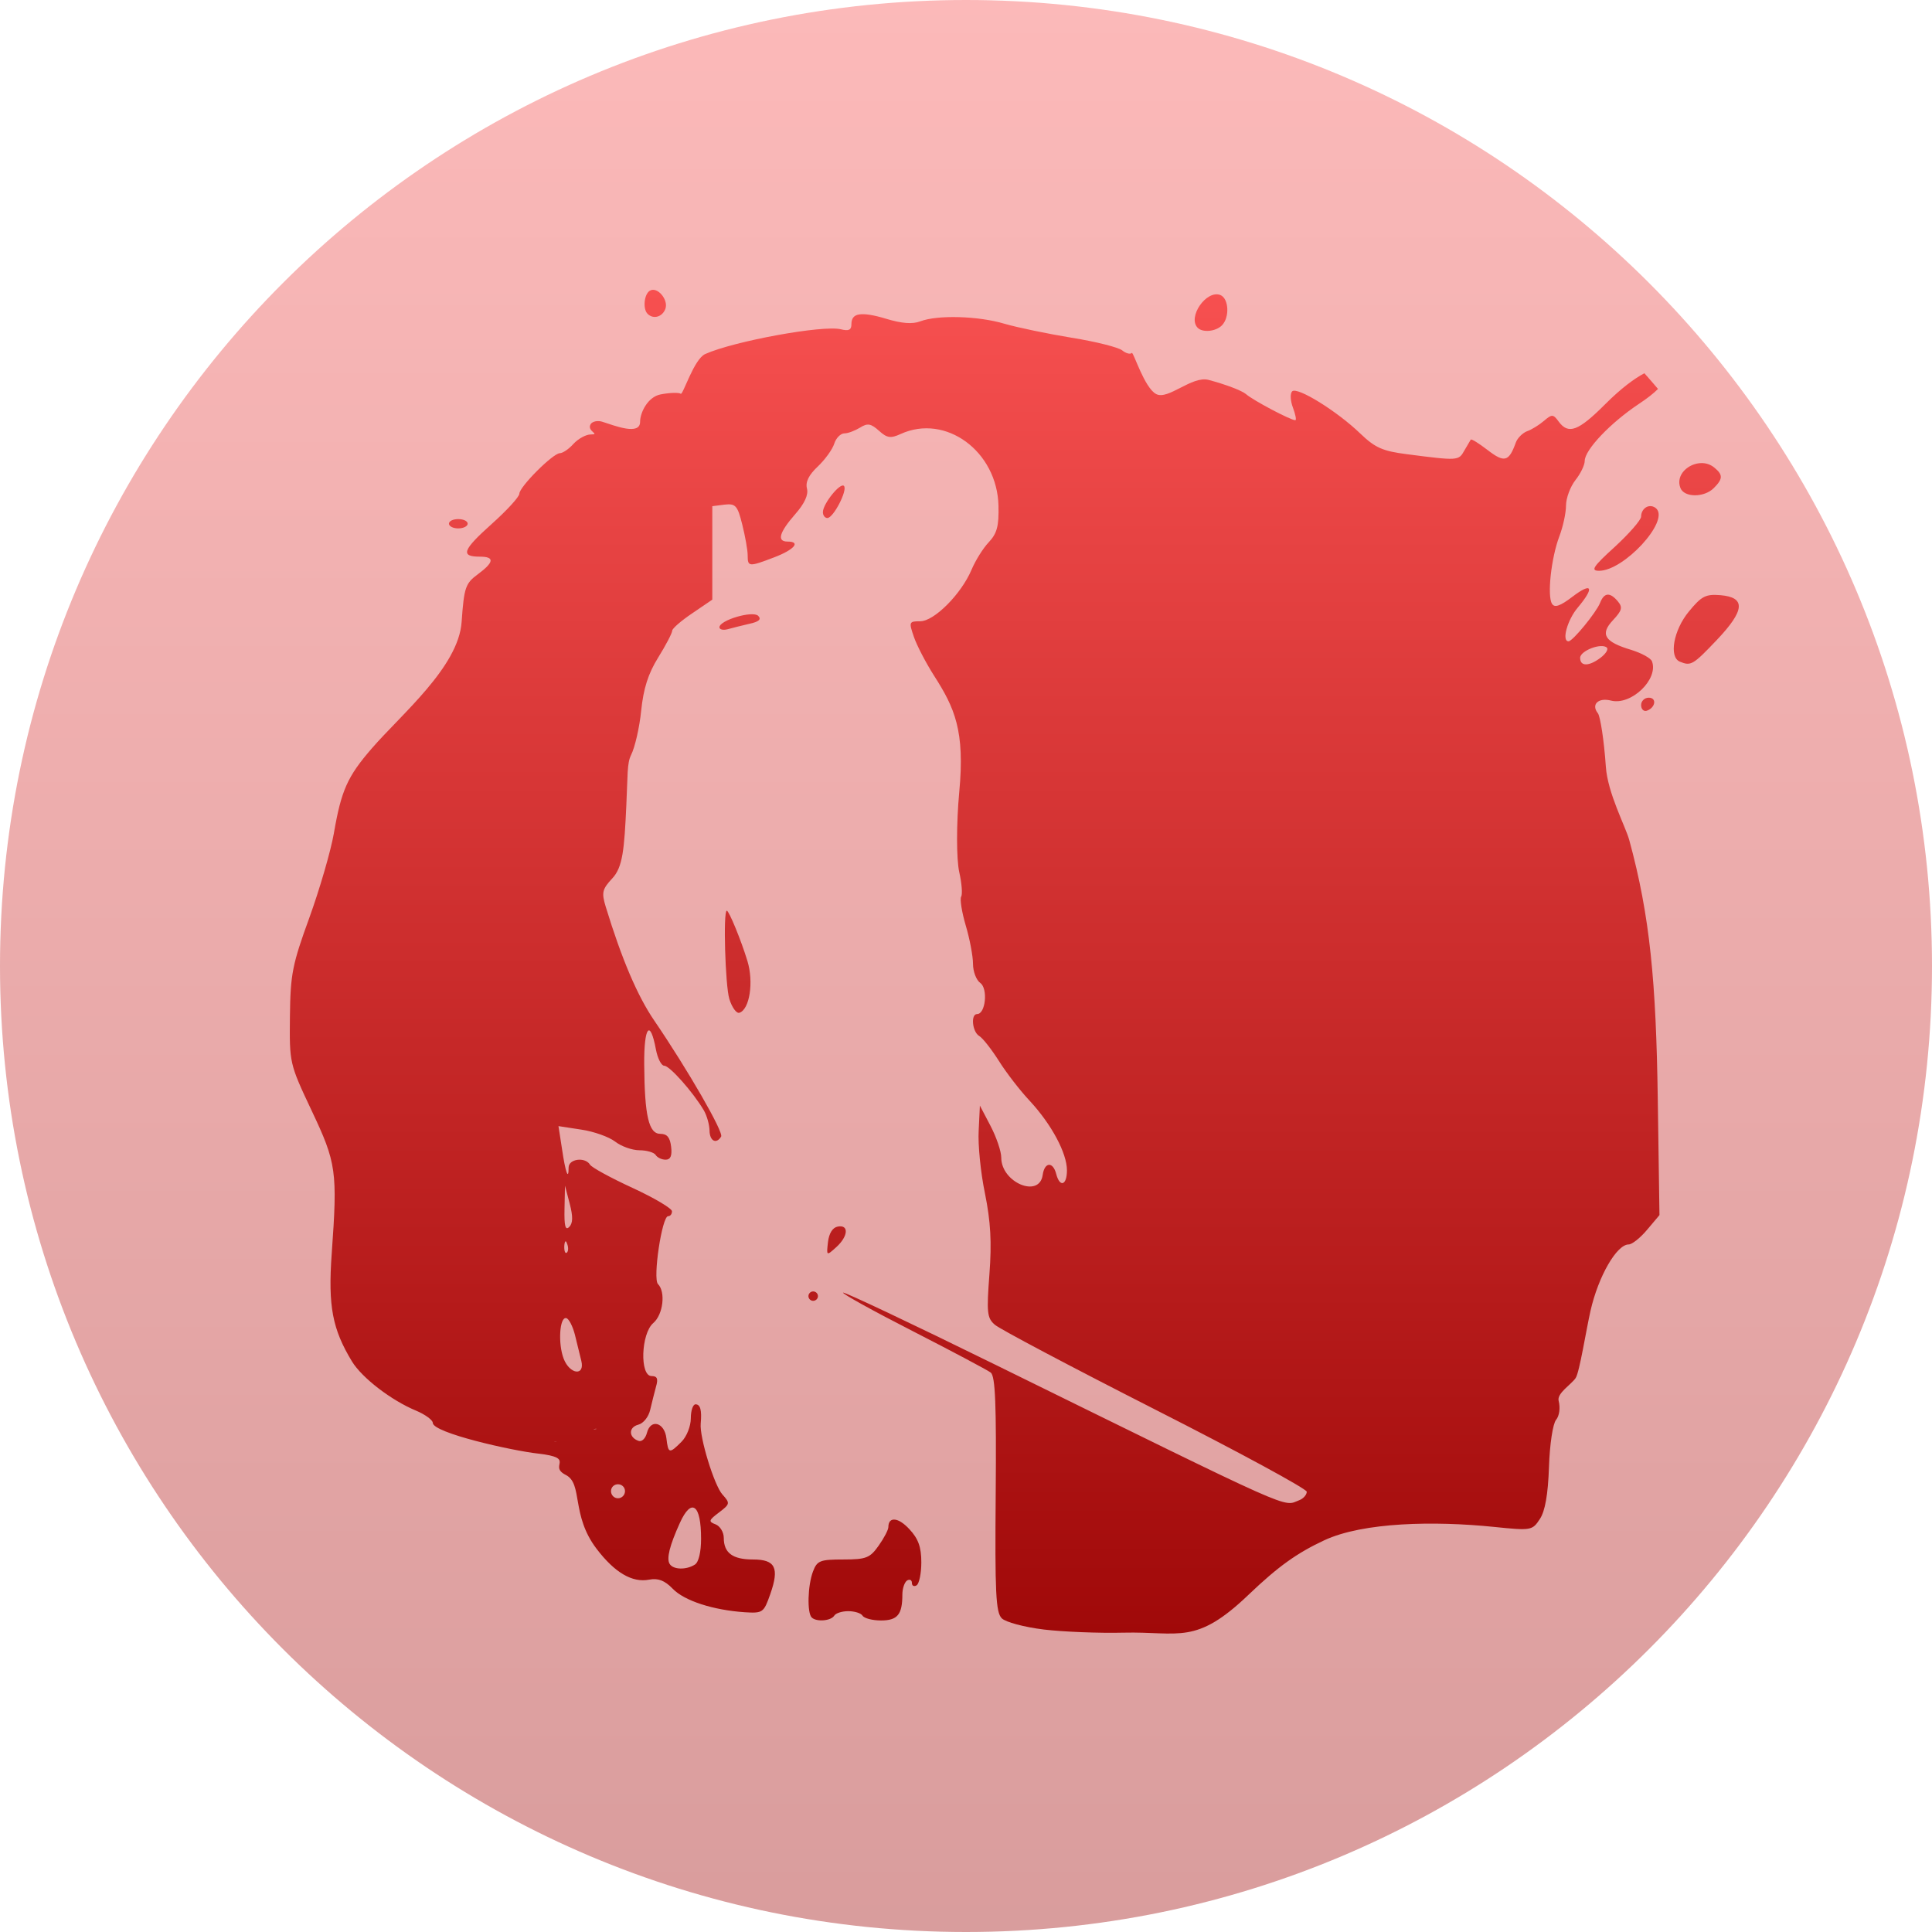 <svg width="16" height="16" viewBox="0 0 16 16" fill="none" xmlns="http://www.w3.org/2000/svg">
<g clip-path="url(#clip0_227_256)">
<path opacity="0.4" d="M8 16C12.418 16 16 12.418 16 8C16 3.582 12.418 0 8 0C3.582 0 0 3.582 0 8C0 12.418 3.582 16 8 16Z" fill="url(#paint0_linear_227_256)"/>
<path d="M5.381 2.408C5.334 2.437 5.322 2.558 5.363 2.599C5.41 2.646 5.484 2.626 5.51 2.559C5.539 2.483 5.443 2.369 5.381 2.408ZM10.106 2.443C9.99 2.399 9.832 2.627 9.919 2.715C9.96 2.756 10.068 2.746 10.119 2.695C10.185 2.629 10.177 2.471 10.106 2.443ZM7.116 2.604C7.07 2.611 7.051 2.638 7.051 2.686C7.051 2.733 7.028 2.743 6.964 2.727C6.817 2.69 6.079 2.825 5.84 2.932C5.747 2.974 5.656 3.272 5.638 3.261C5.62 3.249 5.546 3.252 5.472 3.266C5.364 3.286 5.301 3.418 5.301 3.493C5.301 3.61 5.087 3.524 4.989 3.493C4.95 3.48 4.906 3.49 4.892 3.512C4.855 3.572 4.978 3.598 4.892 3.598C4.852 3.598 4.788 3.634 4.749 3.676C4.711 3.719 4.66 3.753 4.637 3.753C4.58 3.753 4.301 4.032 4.301 4.089C4.301 4.114 4.197 4.228 4.069 4.342C3.83 4.556 3.812 4.61 3.973 4.61C4.098 4.61 4.093 4.655 3.957 4.756C3.855 4.831 3.843 4.864 3.823 5.15C3.798 5.523 3.323 5.916 3.079 6.198C2.877 6.431 2.826 6.546 2.765 6.901C2.739 7.049 2.647 7.365 2.562 7.6C2.421 7.987 2.405 8.067 2.401 8.418C2.397 8.805 2.397 8.808 2.581 9.198C2.786 9.631 2.796 9.7 2.747 10.384C2.716 10.818 2.753 11.008 2.915 11.275C2.998 11.411 3.241 11.598 3.447 11.683C3.523 11.715 3.584 11.761 3.584 11.783C3.584 11.867 4.245 12.015 4.457 12.038C4.779 12.075 4.534 12.138 4.686 12.215C4.829 12.288 4.727 12.547 4.941 12.827C5.091 13.024 5.236 13.109 5.376 13.082C5.45 13.068 5.504 13.088 5.571 13.157C5.667 13.257 5.905 13.334 6.169 13.352C6.318 13.361 6.325 13.355 6.379 13.202C6.456 12.983 6.421 12.915 6.236 12.915C6.068 12.915 5.994 12.861 5.994 12.736C5.994 12.689 5.963 12.638 5.926 12.624C5.865 12.601 5.869 12.59 5.954 12.526C6.046 12.456 6.048 12.449 5.983 12.377C5.915 12.302 5.792 11.902 5.803 11.789C5.813 11.678 5.8 11.63 5.76 11.63C5.739 11.63 5.721 11.681 5.721 11.746C5.721 11.811 5.687 11.897 5.644 11.94C5.543 12.041 5.534 12.039 5.519 11.912C5.504 11.78 5.389 11.747 5.358 11.865C5.346 11.912 5.316 11.942 5.289 11.933C5.206 11.905 5.203 11.821 5.285 11.799C5.329 11.788 5.372 11.733 5.385 11.674C5.398 11.617 5.42 11.532 5.433 11.483C5.452 11.418 5.443 11.396 5.396 11.396C5.297 11.396 5.308 11.045 5.41 10.957C5.492 10.887 5.514 10.699 5.449 10.634C5.405 10.589 5.482 10.072 5.533 10.072C5.552 10.072 5.565 10.054 5.565 10.031C5.565 10.008 5.419 9.921 5.239 9.838C5.059 9.755 4.899 9.668 4.886 9.645C4.845 9.579 4.709 9.597 4.709 9.669C4.709 9.784 4.682 9.706 4.654 9.513L4.625 9.326L4.814 9.355C4.917 9.37 5.043 9.415 5.094 9.454C5.145 9.494 5.236 9.526 5.296 9.526C5.356 9.526 5.417 9.544 5.43 9.565C5.443 9.586 5.48 9.604 5.512 9.604C5.553 9.604 5.567 9.572 5.558 9.497C5.549 9.42 5.525 9.39 5.469 9.39C5.373 9.39 5.338 9.243 5.335 8.814C5.333 8.501 5.384 8.435 5.432 8.691C5.446 8.765 5.477 8.826 5.501 8.826C5.546 8.826 5.739 9.044 5.828 9.194C5.854 9.238 5.875 9.314 5.876 9.362C5.877 9.45 5.932 9.478 5.972 9.413C5.995 9.378 5.694 8.856 5.419 8.453C5.28 8.25 5.149 7.944 5.016 7.508C4.981 7.392 4.987 7.364 5.071 7.274C5.157 7.182 5.17 7.038 5.187 6.669C5.199 6.42 5.192 6.322 5.226 6.253C5.258 6.19 5.296 6.025 5.31 5.885C5.329 5.703 5.367 5.58 5.451 5.445C5.515 5.342 5.567 5.242 5.567 5.223C5.567 5.205 5.642 5.14 5.733 5.079L5.899 4.966V4.579V4.192L6.001 4.179C6.092 4.169 6.108 4.187 6.147 4.344C6.171 4.44 6.192 4.555 6.192 4.599C6.192 4.695 6.201 4.696 6.413 4.615C6.578 4.552 6.635 4.485 6.522 4.485C6.432 4.485 6.453 4.41 6.584 4.26C6.664 4.169 6.696 4.098 6.683 4.046C6.669 3.992 6.698 3.933 6.772 3.864C6.832 3.807 6.894 3.722 6.909 3.674C6.924 3.627 6.962 3.589 6.993 3.589C7.024 3.589 7.082 3.566 7.123 3.541C7.185 3.502 7.213 3.508 7.279 3.567C7.346 3.628 7.376 3.632 7.459 3.594C7.832 3.424 8.258 3.737 8.269 4.188C8.273 4.357 8.257 4.417 8.189 4.49C8.141 4.54 8.077 4.644 8.046 4.718C7.96 4.921 7.736 5.145 7.621 5.145C7.528 5.145 7.526 5.151 7.568 5.273C7.592 5.344 7.667 5.488 7.735 5.595C7.907 5.863 7.992 6.053 7.944 6.56C7.92 6.82 7.92 7.113 7.944 7.222C7.965 7.315 7.972 7.406 7.96 7.426C7.948 7.445 7.965 7.553 7.998 7.665C8.031 7.776 8.058 7.919 8.058 7.982C8.058 8.046 8.085 8.117 8.119 8.141C8.183 8.188 8.162 8.398 8.092 8.398C8.037 8.398 8.052 8.546 8.11 8.58C8.139 8.597 8.212 8.691 8.273 8.787C8.333 8.883 8.448 9.032 8.528 9.117C8.708 9.311 8.836 9.55 8.836 9.692C8.836 9.817 8.777 9.837 8.747 9.722C8.72 9.617 8.65 9.623 8.635 9.731C8.607 9.926 8.292 9.793 8.292 9.587C8.292 9.534 8.251 9.416 8.203 9.324L8.115 9.156L8.105 9.363C8.098 9.477 8.121 9.711 8.157 9.883C8.204 10.116 8.214 10.287 8.194 10.552C8.17 10.87 8.174 10.915 8.239 10.971C8.278 11.006 8.876 11.322 9.566 11.673C10.257 12.024 10.822 12.33 10.822 12.354C10.822 12.379 10.794 12.411 10.76 12.424C10.619 12.478 10.77 12.544 8.239 11.3C7.556 10.964 6.991 10.697 6.982 10.705C6.974 10.714 7.234 10.858 7.561 11.025C7.887 11.192 8.177 11.346 8.205 11.367C8.243 11.398 8.252 11.63 8.246 12.376C8.239 13.19 8.247 13.353 8.296 13.402C8.328 13.434 8.482 13.475 8.644 13.495C8.803 13.514 9.101 13.526 9.304 13.521C9.769 13.51 9.9 13.629 10.342 13.205C10.585 12.973 10.74 12.862 10.967 12.756C11.291 12.605 11.881 12.595 12.371 12.645C12.682 12.677 12.69 12.675 12.753 12.579C12.796 12.513 12.82 12.377 12.828 12.149C12.834 11.961 12.86 11.79 12.887 11.758C12.914 11.725 12.923 11.66 12.908 11.601C12.892 11.538 13.013 11.466 13.049 11.412C13.081 11.364 13.136 11.013 13.172 10.855C13.237 10.569 13.389 10.306 13.488 10.306C13.516 10.306 13.585 10.251 13.641 10.184L13.743 10.063L13.729 9.103C13.715 8.133 13.665 7.585 13.492 6.954C13.46 6.841 13.314 6.568 13.299 6.35C13.284 6.131 13.253 5.933 13.233 5.907C13.175 5.834 13.236 5.775 13.342 5.802C13.509 5.844 13.737 5.625 13.681 5.477C13.671 5.45 13.593 5.408 13.509 5.382C13.288 5.316 13.248 5.253 13.358 5.136C13.432 5.057 13.44 5.03 13.399 4.981C13.333 4.902 13.285 4.906 13.251 4.993C13.219 5.073 13.024 5.311 12.99 5.311C12.931 5.311 12.98 5.133 13.067 5.031C13.208 4.863 13.185 4.818 13.022 4.942C12.92 5.02 12.874 5.035 12.853 5C12.812 4.935 12.846 4.622 12.913 4.444C12.944 4.363 12.969 4.248 12.969 4.187C12.969 4.126 13.004 4.031 13.047 3.976C13.09 3.922 13.124 3.851 13.124 3.817C13.124 3.726 13.336 3.502 13.574 3.344C13.642 3.299 13.694 3.258 13.731 3.221C13.694 3.177 13.656 3.134 13.618 3.091C13.534 3.136 13.428 3.213 13.293 3.348C13.071 3.57 12.989 3.601 12.908 3.491C12.863 3.429 12.852 3.429 12.787 3.485C12.747 3.519 12.685 3.558 12.647 3.571C12.61 3.585 12.566 3.628 12.553 3.666C12.496 3.824 12.459 3.834 12.321 3.728C12.248 3.672 12.185 3.632 12.18 3.641C12.175 3.649 12.15 3.691 12.126 3.733C12.08 3.816 12.073 3.816 11.655 3.762C11.451 3.736 11.389 3.709 11.266 3.591C11.072 3.404 10.742 3.2 10.701 3.241C10.683 3.259 10.686 3.32 10.708 3.377C10.729 3.434 10.738 3.48 10.727 3.48C10.689 3.48 10.378 3.316 10.319 3.264C10.286 3.235 10.146 3.182 10.008 3.146C9.87 3.111 9.675 3.314 9.576 3.264C9.477 3.214 9.386 2.91 9.373 2.923C9.36 2.936 9.325 2.927 9.294 2.902C9.264 2.877 9.076 2.829 8.875 2.797C8.675 2.764 8.424 2.712 8.318 2.681C8.1 2.616 7.764 2.607 7.622 2.661C7.556 2.686 7.468 2.679 7.339 2.64C7.234 2.608 7.161 2.597 7.116 2.604ZM14.093 3.835C13.983 3.835 13.875 3.933 13.916 4.04C13.947 4.122 14.113 4.122 14.193 4.042C14.269 3.966 14.27 3.932 14.198 3.873C14.167 3.847 14.129 3.835 14.093 3.835ZM6.989 4.024C6.959 3.994 6.816 4.171 6.815 4.24C6.814 4.267 6.831 4.29 6.852 4.29C6.902 4.29 7.022 4.057 6.989 4.024ZM13.636 4.199C13.611 4.212 13.591 4.241 13.591 4.278C13.591 4.306 13.493 4.418 13.374 4.528C13.191 4.694 13.171 4.727 13.243 4.727C13.448 4.727 13.824 4.32 13.718 4.213C13.694 4.189 13.661 4.186 13.636 4.199ZM3.795 4.299C3.752 4.299 3.718 4.315 3.718 4.337C3.718 4.358 3.752 4.376 3.795 4.376C3.838 4.376 3.873 4.358 3.873 4.337C3.873 4.315 3.838 4.299 3.795 4.299ZM14.248 4.929C14.125 4.919 14.091 4.937 13.986 5.065C13.859 5.219 13.819 5.443 13.913 5.48C14.003 5.517 14.021 5.507 14.216 5.302C14.451 5.055 14.46 4.947 14.248 4.929ZM6.279 5.1C6.234 5.055 5.958 5.136 5.958 5.195C5.958 5.213 5.988 5.221 6.026 5.211C6.063 5.201 6.144 5.18 6.206 5.166C6.285 5.149 6.308 5.129 6.279 5.1ZM13.308 5.364C13.321 5.378 13.298 5.414 13.258 5.445C13.16 5.52 13.086 5.521 13.086 5.448C13.086 5.389 13.264 5.321 13.308 5.364ZM13.654 5.778C13.62 5.778 13.591 5.805 13.591 5.839C13.591 5.873 13.612 5.894 13.638 5.886C13.71 5.861 13.723 5.778 13.654 5.778ZM6.019 7.542C5.988 7.542 6.006 8.162 6.04 8.273C6.062 8.344 6.1 8.396 6.124 8.387C6.208 8.359 6.243 8.134 6.19 7.959C6.137 7.785 6.037 7.542 6.019 7.542ZM4.679 9.819L4.718 9.968C4.746 10.075 4.745 10.13 4.714 10.161C4.682 10.193 4.672 10.153 4.675 10.011L4.679 9.819ZM6.938 10.158C6.895 10.166 6.866 10.213 6.857 10.286C6.844 10.401 6.844 10.402 6.925 10.329C7.025 10.239 7.032 10.14 6.938 10.158ZM4.682 10.281C4.686 10.277 4.69 10.283 4.696 10.299C4.708 10.327 4.708 10.361 4.695 10.373C4.682 10.386 4.672 10.363 4.673 10.322C4.674 10.299 4.678 10.285 4.682 10.281ZM6.734 10.695C6.713 10.695 6.695 10.713 6.695 10.734C6.695 10.755 6.713 10.773 6.734 10.773C6.756 10.773 6.774 10.755 6.774 10.734C6.774 10.713 6.756 10.695 6.734 10.695ZM4.689 10.916C4.711 10.92 4.743 10.983 4.761 11.053C4.778 11.124 4.802 11.221 4.814 11.269C4.846 11.399 4.718 11.383 4.668 11.252C4.62 11.127 4.634 10.905 4.689 10.916ZM4.94 11.833C4.964 11.837 4.626 11.858 4.638 11.894C4.646 11.919 4.625 11.94 4.591 11.94C4.557 11.94 4.894 11.914 4.894 11.88C4.894 11.845 4.916 11.83 4.94 11.833ZM5.118 12.292C5.15 12.292 5.176 12.317 5.176 12.349C5.176 12.381 5.15 12.408 5.118 12.408C5.085 12.408 5.06 12.381 5.06 12.349C5.06 12.317 5.085 12.292 5.118 12.292ZM5.755 12.492C5.787 12.516 5.806 12.601 5.806 12.745C5.806 12.852 5.786 12.938 5.755 12.957C5.684 13.003 5.575 13 5.546 12.952C5.518 12.908 5.546 12.798 5.63 12.613C5.678 12.506 5.723 12.467 5.755 12.492ZM7.411 12.585C7.378 12.581 7.357 12.602 7.357 12.647C7.357 12.669 7.321 12.738 7.277 12.8C7.205 12.902 7.174 12.915 6.984 12.915C6.792 12.915 6.767 12.924 6.733 13.014C6.689 13.129 6.683 13.356 6.722 13.395C6.761 13.434 6.882 13.424 6.909 13.38C6.922 13.359 6.974 13.343 7.025 13.343C7.076 13.343 7.13 13.359 7.143 13.38C7.156 13.402 7.225 13.42 7.296 13.42C7.433 13.42 7.473 13.371 7.473 13.205C7.473 13.155 7.491 13.103 7.512 13.089C7.534 13.076 7.552 13.085 7.552 13.109C7.552 13.133 7.569 13.142 7.591 13.129C7.612 13.116 7.63 13.03 7.63 12.938C7.63 12.813 7.605 12.743 7.532 12.665C7.486 12.615 7.443 12.588 7.411 12.585Z" fill="url(#paint1_linear_227_256)"/>
</g>
<defs>
<linearGradient id="paint0_linear_227_256" x1="8" y1="0" x2="8" y2="16" gradientUnits="userSpaceOnUse">
<stop stop-color="#F75050"/>
<stop offset="1" stop-color="#A00909"/>
</linearGradient>
<linearGradient id="paint1_linear_227_256" x1="8.4" y1="2.4" x2="8.4" y2="13.528" gradientUnits="userSpaceOnUse">
<stop stop-color="#F75050"/>
<stop offset="1" stop-color="#A00909"/>
</linearGradient>
<clipPath id="clip0_227_256">
<rect width="16" height="16" fill="white"/>
</clipPath>
</defs>
</svg>
